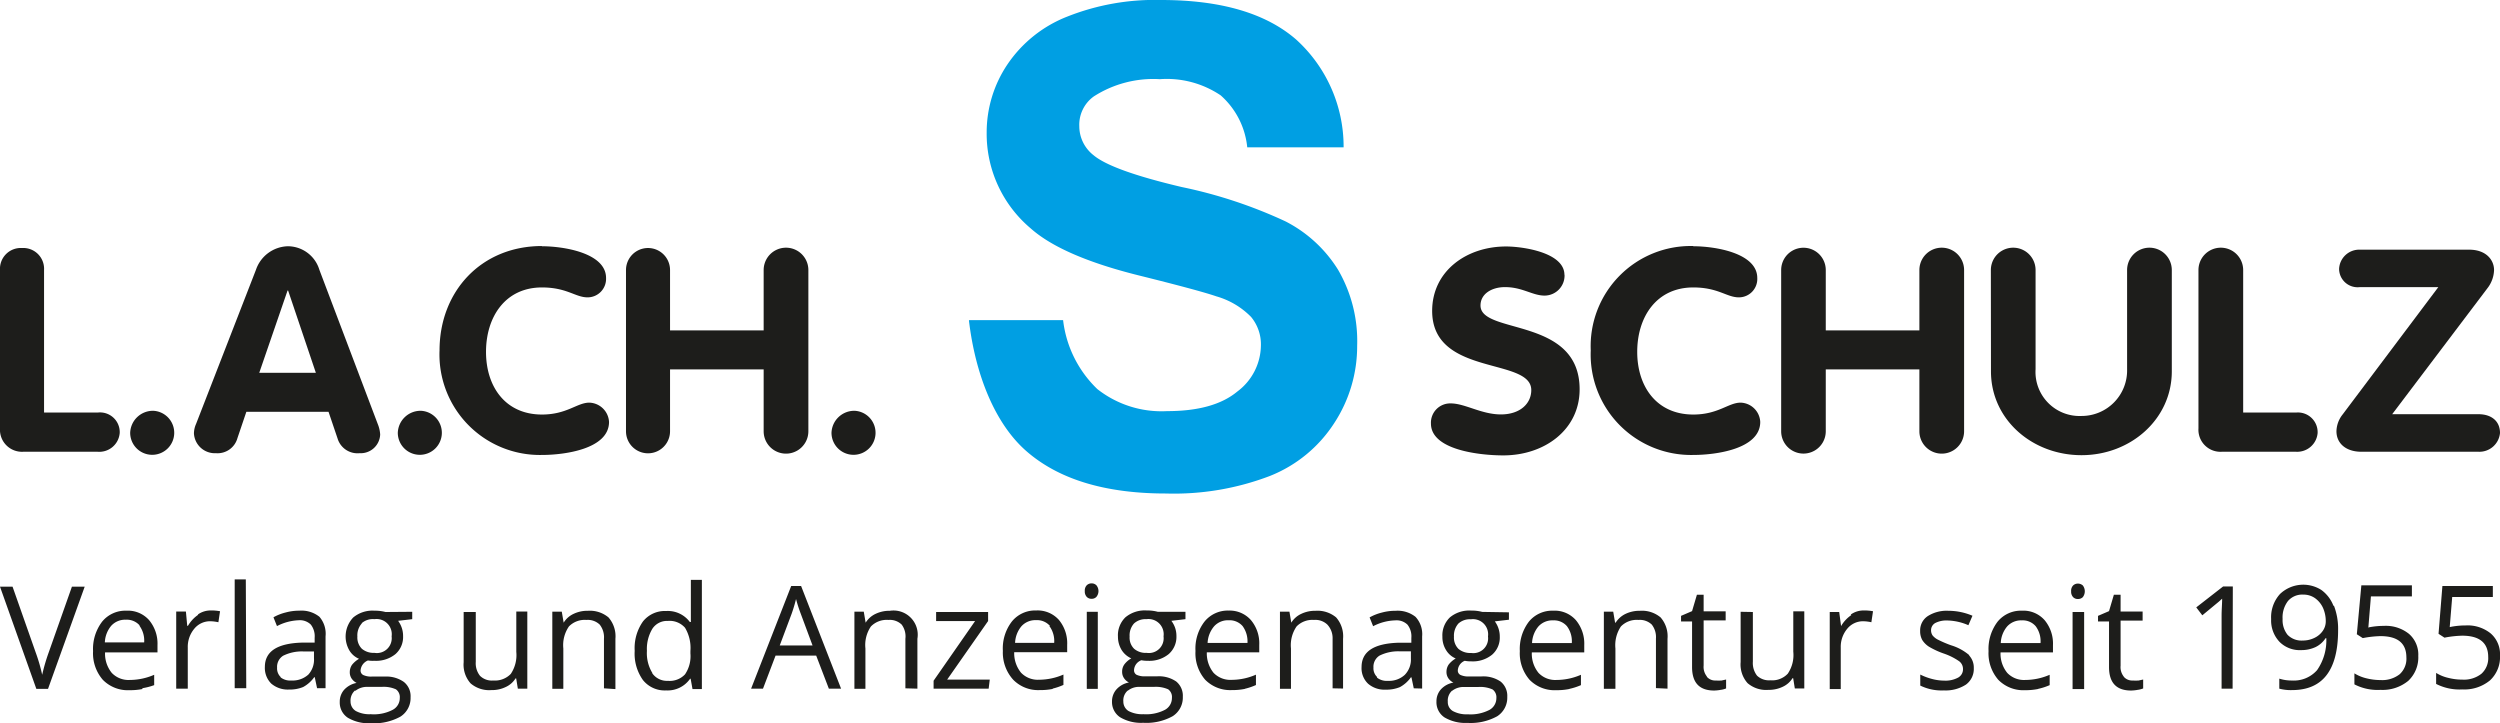 <?xml version="1.0" encoding="utf-8"?><svg xmlns="http://www.w3.org/2000/svg" xmlns:xlink="http://www.w3.org/1999/xlink" viewBox="0 0 227 65.65"><defs><style>.cls-1{fill:none;}.cls-2{clip-path:url(#clip-path);}.cls-3{fill:#1d1d1b;}.cls-4{fill:#009fe3;}</style><clipPath id="clip-path"><rect class="cls-1" width="227" height="65.65"/></clipPath></defs><title>Logo</title><g id="Ebene_2" data-name="Ebene 2"><g id="Ebene_1-2" data-name="Ebene 1"><g class="cls-2"><path class="cls-3" d="M222.43,57l.23-2.79h3.69v-1h-4.58l-.35,4.34.54.35a9.55,9.55,0,0,1,1.6-.18c1.58,0,2.37.65,2.37,1.94a1.9,1.9,0,0,1-.62,1.52,2.56,2.56,0,0,1-1.72.53,5.18,5.18,0,0,1-1.29-.16,3.61,3.61,0,0,1-1.1-.45v1a4.66,4.66,0,0,0,2.38.5,3.66,3.66,0,0,0,2.51-.82,2.88,2.88,0,0,0,.91-2.26,2.49,2.49,0,0,0-.84-2,3.33,3.33,0,0,0-2.29-.73,7,7,0,0,0-1.44.15m-7.38,0,.23-2.79H219v-1h-4.59L214,57.59l.54.35a9.55,9.55,0,0,1,1.6-.18c1.58,0,2.36.65,2.36,1.94a1.89,1.89,0,0,1-.61,1.52,2.56,2.56,0,0,1-1.72.53,5.32,5.32,0,0,1-1.3-.16,3.65,3.65,0,0,1-1.09-.45v1a4.59,4.59,0,0,0,2.37.5,3.67,3.67,0,0,0,2.52-.82,2.92,2.92,0,0,0,.91-2.26,2.49,2.49,0,0,0-.84-2,3.35,3.35,0,0,0-2.29-.73,7,7,0,0,0-1.44.15m-4.81-2.67a2.22,2.22,0,0,1,.73.89,3,3,0,0,1,.25,1.23,1.5,1.5,0,0,1-.27.85,1.91,1.91,0,0,1-.76.64,2.36,2.36,0,0,1-1.06.24,1.75,1.75,0,0,1-1.38-.52,2.14,2.14,0,0,1-.45-1.44,2.44,2.44,0,0,1,.49-1.63,1.71,1.71,0,0,1,1.39-.58,1.82,1.82,0,0,1,1.06.32m1.67.68a3.17,3.17,0,0,0-1.09-1.42,3.06,3.06,0,0,0-3.75.36,3.13,3.13,0,0,0-.81,2.28A2.82,2.82,0,0,0,207,58.3a2.59,2.59,0,0,0,1.94.73,3.05,3.05,0,0,0,1.3-.27,2.25,2.25,0,0,0,.92-.81h.07a4.74,4.74,0,0,1-.84,2.9,2.81,2.81,0,0,1-2.29.94,3.64,3.64,0,0,1-1.14-.17v.91a4,4,0,0,0,1.16.13q4.18,0,4.18-5.45a5.84,5.84,0,0,0-.37-2.19m-9.19-1.77h-.88l-2.44,1.9.55.72,1.5-1.24.3-.27c0,.49-.05,1-.05,1.56v6.61h1Zm-9.89,8.2a1.38,1.38,0,0,1-.3-1v-4.1h2v-.82h-2V54h-.61l-.44,1.49-1,.43v.51h1v4.14q0,2.13,2,2.13a3.37,3.37,0,0,0,.59-.06,2.07,2.07,0,0,0,.51-.13v-.81l-.41.09a4.9,4.9,0,0,1-.54,0,1,1,0,0,1-.81-.34m-4.6-7.23a.58.58,0,0,0,.44.17.61.61,0,0,0,.44-.17.87.87,0,0,0,0-1.06.66.66,0,0,0-.44-.17.62.62,0,0,0-.44.17.69.69,0,0,0-.18.53.71.71,0,0,0,.18.53m1,1.35h-1.05v7h1.05Zm-4.4,1.29a2.29,2.29,0,0,1,.44,1.53h-3.61a2.5,2.5,0,0,1,.58-1.51,1.7,1.7,0,0,1,1.33-.55,1.55,1.55,0,0,1,1.26.53m.22,5.69a5.54,5.54,0,0,0,1.05-.34v-.94a5.59,5.59,0,0,1-2.21.47,2.1,2.1,0,0,1-1.64-.64,2.75,2.75,0,0,1-.61-1.86h4.76v-.66a3.33,3.33,0,0,0-.76-2.27,2.57,2.57,0,0,0-2.06-.86,2.73,2.73,0,0,0-2.21,1,4.09,4.09,0,0,0-.82,2.67,3.67,3.67,0,0,0,.89,2.61,3.18,3.18,0,0,0,2.42.94,5.81,5.81,0,0,0,1.19-.11m-6.25-3.07a4.59,4.59,0,0,0-1.66-.9,10.36,10.36,0,0,1-1.21-.52,1.51,1.51,0,0,1-.46-.37.83.83,0,0,1-.14-.48.75.75,0,0,1,.38-.65,2.23,2.23,0,0,1,1.12-.23,5,5,0,0,1,1.89.43l.37-.86a5.56,5.56,0,0,0-2.18-.45,3.19,3.19,0,0,0-1.89.49,1.55,1.55,0,0,0-.68,1.34,1.63,1.63,0,0,0,.19.82,2,2,0,0,0,.61.61,7.35,7.35,0,0,0,1.37.63,5.57,5.57,0,0,1,1.37.69.87.87,0,0,1,.35.69.86.86,0,0,1-.45.8,2.41,2.41,0,0,1-1.26.27,4.34,4.34,0,0,1-1.1-.15,5.48,5.48,0,0,1-1.07-.4v1a4.42,4.42,0,0,0,2.15.44,3.39,3.39,0,0,0,2-.53,1.76,1.76,0,0,0,.71-1.5,1.61,1.61,0,0,0-.43-1.15m-10.69-3.66a3.06,3.06,0,0,0-.93,1h0L167,55.57h-.86v7h1V58.8a2.56,2.56,0,0,1,.59-1.71,1.84,1.84,0,0,1,1.44-.68,3.62,3.62,0,0,1,.75.09l.15-1a4.15,4.15,0,0,0-.83-.07,2,2,0,0,0-1.19.37m-10-.25v4.56a2.55,2.55,0,0,0,.63,1.92,2.59,2.59,0,0,0,1.89.61,2.89,2.89,0,0,0,1.3-.28,2.05,2.05,0,0,0,.89-.78h.06l.15.93h.86v-7h-1v3.66a3,3,0,0,1-.5,2,1.94,1.94,0,0,1-1.58.6,1.57,1.57,0,0,1-1.21-.42,1.87,1.87,0,0,1-.38-1.27V55.57Zm-3.06,5.88a1.38,1.38,0,0,1-.3-1v-4.1h2v-.82h-2V54h-.61l-.44,1.49-1,.43v.51h1v4.14q0,2.13,2,2.13a3.37,3.37,0,0,0,.59-.06,1.86,1.86,0,0,0,.5-.13v-.81l-.41.09a4.55,4.55,0,0,1-.53,0,1,1,0,0,1-.81-.34m-3.57,1.08V58a2.6,2.6,0,0,0-.63-1.94,2.64,2.64,0,0,0-1.88-.6,2.92,2.92,0,0,0-1.3.28,2.18,2.18,0,0,0-.9.8h-.05l-.17-1h-.85v7h1.05V58.88a3.06,3.06,0,0,1,.5-2,2,2,0,0,1,1.59-.59,1.57,1.57,0,0,1,1.21.42,1.85,1.85,0,0,1,.38,1.27v4.5Zm-9.13-5.67a2.29,2.29,0,0,1,.44,1.53h-3.61a2.5,2.5,0,0,1,.58-1.51,1.7,1.7,0,0,1,1.33-.55,1.55,1.55,0,0,1,1.26.53m.22,5.69a5.54,5.54,0,0,0,1.05-.34v-.94a5.59,5.59,0,0,1-2.21.47,2.1,2.1,0,0,1-1.64-.64,2.75,2.75,0,0,1-.61-1.86h4.76v-.66a3.33,3.33,0,0,0-.76-2.27,2.57,2.57,0,0,0-2.06-.86,2.73,2.73,0,0,0-2.21,1,4.09,4.09,0,0,0-.82,2.67,3.67,3.67,0,0,0,.89,2.61,3.18,3.18,0,0,0,2.42.94,5.81,5.81,0,0,0,1.19-.11m-10.08-5.94a1.56,1.56,0,0,1,1.14-.39,1.38,1.38,0,0,1,1.55,1.56,1.34,1.34,0,0,1-1.53,1.5,1.66,1.66,0,0,1-1.15-.37,1.44,1.44,0,0,1-.41-1.11,1.66,1.66,0,0,1,.4-1.19m-.57,6.11a1.66,1.66,0,0,1,1.11-.35h1.26a2.72,2.72,0,0,1,1.3.22.87.87,0,0,1,.35.79,1.21,1.21,0,0,1-.63,1.07,3.74,3.74,0,0,1-1.95.4,2.64,2.64,0,0,1-1.36-.29.94.94,0,0,1-.47-.86,1.22,1.22,0,0,1,.39-1m2.73-7.15a3.7,3.7,0,0,0-1-.12,2.75,2.75,0,0,0-1.93.62,2.27,2.27,0,0,0-.68,1.76,2.22,2.22,0,0,0,.34,1.22,1.86,1.86,0,0,0,.87.75,2.25,2.25,0,0,0-.64.55,1.18,1.18,0,0,0-.2.67,1,1,0,0,0,.18.59,1.18,1.18,0,0,0,.45.38,2,2,0,0,0-1.14.62,1.62,1.62,0,0,0-.4,1.1,1.65,1.65,0,0,0,.73,1.44,3.73,3.73,0,0,0,2.09.5,5,5,0,0,0,2.69-.6,2,2,0,0,0,.92-1.76,1.67,1.67,0,0,0-.6-1.39,2.78,2.78,0,0,0-1.73-.47H133.4a1.67,1.67,0,0,1-.8-.14.44.44,0,0,1-.23-.42A1,1,0,0,1,133,60a2.72,2.72,0,0,0,.58.05,2.77,2.77,0,0,0,1.91-.61,2.06,2.06,0,0,0,.69-1.63,2.32,2.32,0,0,0-.45-1.39l1.28-.15v-.67Zm-9.53,5.92a1.09,1.09,0,0,1-.34-.87,1.19,1.19,0,0,1,.55-1.08,3.81,3.81,0,0,1,1.8-.39l1.05,0v.63a2,2,0,0,1-.56,1.51,2.1,2.1,0,0,1-1.53.54,1.43,1.43,0,0,1-1-.3m4.11,1V57.78a2.31,2.31,0,0,0-.6-1.77,2.62,2.62,0,0,0-1.83-.55,4.59,4.59,0,0,0-1.22.16,4.43,4.43,0,0,0-1.12.44l.32.8a4.62,4.62,0,0,1,2-.53,1.42,1.42,0,0,1,1.12.39,1.73,1.73,0,0,1,.35,1.21v.43l-1.17,0c-2.23.07-3.35.8-3.35,2.21a1.94,1.94,0,0,0,.59,1.51,2.27,2.27,0,0,0,1.61.54,3.19,3.19,0,0,0,1.28-.23,2.93,2.93,0,0,0,1-.89h.05l.21,1Zm-7.18,0V58a2.6,2.6,0,0,0-.63-1.94,2.64,2.64,0,0,0-1.88-.6,2.87,2.87,0,0,0-1.29.28,2.07,2.07,0,0,0-.9.8h0l-.17-1h-.86v7h1V58.88a3,3,0,0,1,.51-2,2,2,0,0,1,1.58-.59,1.57,1.57,0,0,1,1.21.42A1.8,1.8,0,0,1,121,58v4.5Zm-9.12-5.67a2.35,2.35,0,0,1,.44,1.53h-3.62a2.51,2.51,0,0,1,.59-1.51,1.69,1.69,0,0,1,1.33-.55,1.57,1.57,0,0,1,1.26.53m.21,5.69a5.54,5.54,0,0,0,1-.34v-.94a5.55,5.55,0,0,1-2.2.47,2.11,2.11,0,0,1-1.65-.64,2.8,2.8,0,0,1-.61-1.86h4.76v-.66a3.28,3.28,0,0,0-.76-2.27,2.57,2.57,0,0,0-2-.86,2.72,2.72,0,0,0-2.21,1,4,4,0,0,0-.82,2.67,3.67,3.67,0,0,0,.88,2.61,3.19,3.19,0,0,0,2.42.94,5.74,5.74,0,0,0,1.19-.11m-10.07-5.94a1.54,1.54,0,0,1,1.13-.39,1.38,1.38,0,0,1,1.55,1.56,1.34,1.34,0,0,1-1.53,1.5,1.61,1.61,0,0,1-1.14-.37,1.41,1.41,0,0,1-.41-1.11,1.62,1.62,0,0,1,.4-1.19m-.57,6.11a1.62,1.62,0,0,1,1.11-.35h1.25a2.77,2.77,0,0,1,1.31.22.86.86,0,0,1,.34.79,1.21,1.21,0,0,1-.63,1.07,3.69,3.69,0,0,1-1.95.4,2.67,2.67,0,0,1-1.36-.29,1,1,0,0,1-.47-.86,1.19,1.19,0,0,1,.4-1m2.72-7.15a3.65,3.65,0,0,0-1-.12,2.75,2.75,0,0,0-1.93.62,2.27,2.27,0,0,0-.68,1.76,2.31,2.31,0,0,0,.34,1.22,2,2,0,0,0,.87.75,2.07,2.07,0,0,0-.63.55,1.11,1.11,0,0,0-.2.67,1,1,0,0,0,.18.59,1.15,1.15,0,0,0,.44.38,2,2,0,0,0-1.13.62,1.63,1.63,0,0,0-.41,1.1,1.66,1.66,0,0,0,.74,1.44,3.71,3.71,0,0,0,2.09.5,4.93,4.93,0,0,0,2.68-.6,2,2,0,0,0,.92-1.76,1.67,1.67,0,0,0-.6-1.39,2.77,2.77,0,0,0-1.72-.47H104a1.7,1.7,0,0,1-.8-.14.46.46,0,0,1-.23-.42,1,1,0,0,1,.67-.9,2.67,2.67,0,0,0,.58.05,2.76,2.76,0,0,0,1.9-.61,2.07,2.07,0,0,0,.7-1.63,2.29,2.29,0,0,0-.14-.81,2.4,2.4,0,0,0-.32-.58l1.28-.15v-.67Zm-6.44-1.35a.58.58,0,0,0,.44.17.57.57,0,0,0,.43-.17.83.83,0,0,0,0-1.06.61.61,0,0,0-.43-.17.62.62,0,0,0-.44.17.69.69,0,0,0-.18.53.71.71,0,0,0,.18.53m1,1.35h-1v7h1Zm-4.4,1.29a2.29,2.29,0,0,1,.44,1.53H92.17a2.5,2.5,0,0,1,.58-1.51,1.7,1.7,0,0,1,1.33-.55,1.55,1.55,0,0,1,1.26.53m.22,5.69a5.54,5.54,0,0,0,1-.34v-.94a5.59,5.59,0,0,1-2.21.47,2.1,2.1,0,0,1-1.64-.64,2.8,2.8,0,0,1-.62-1.86H96.9v-.66a3.32,3.32,0,0,0-.75-2.27,2.59,2.59,0,0,0-2.06-.86,2.73,2.73,0,0,0-2.21,1,4,4,0,0,0-.82,2.67A3.67,3.67,0,0,0,92,61.72a3.17,3.17,0,0,0,2.41.94,5.84,5.84,0,0,0,1.2-.11m-5.74-.84H86l3.72-5.32v-.82H85v.82h3.54l-3.77,5.42v.72h5Zm-6.57.82V58a2.2,2.2,0,0,0-2.51-2.54,2.9,2.9,0,0,0-1.29.28,2.12,2.12,0,0,0-.9.8h0l-.17-1h-.85v7h1V58.88a3,3,0,0,1,.5-2,2,2,0,0,1,1.59-.59,1.55,1.55,0,0,1,1.2.42A1.8,1.8,0,0,1,82.21,58v4.5ZM70.8,58.61l1.08-2.88a13.83,13.83,0,0,0,.4-1.34,12.62,12.62,0,0,0,.43,1.34l1.07,2.88Zm5.57,3.92-3.63-9.32h-.9L68.2,62.53h1.08l1.14-3h3.69l1.15,3ZM59.23,61.1a3.44,3.44,0,0,1-.49-2,3.56,3.56,0,0,1,.49-2,1.59,1.59,0,0,1,1.41-.72A1.86,1.86,0,0,1,62.2,57a3.56,3.56,0,0,1,.49,2.11v.22a2.93,2.93,0,0,1-.49,1.9,1.9,1.9,0,0,1-1.55.59,1.63,1.63,0,0,1-1.42-.68m3.65,1.43h.85V52.65h-1v2.84l0,.48,0,.51h-.09a2.49,2.49,0,0,0-2.15-1,2.54,2.54,0,0,0-2.11.95,4.2,4.2,0,0,0-.75,2.67,4.12,4.12,0,0,0,.75,2.65,2.53,2.53,0,0,0,2.11.94,2.48,2.48,0,0,0,2.17-1.06h.05Zm-7,0V58a2.6,2.6,0,0,0-.63-1.94,2.64,2.64,0,0,0-1.88-.6,2.87,2.87,0,0,0-1.29.28,2.07,2.07,0,0,0-.9.8h0l-.17-1h-.86v7h1V58.88a3,3,0,0,1,.51-2,2,2,0,0,1,1.58-.59,1.57,1.57,0,0,1,1.21.42A1.85,1.85,0,0,1,54.84,58v4.5Zm-13.78-7v4.56a2.55,2.55,0,0,0,.63,1.92,2.6,2.6,0,0,0,1.89.61,2.86,2.86,0,0,0,1.3-.28,2.05,2.05,0,0,0,.89-.78h.06l.15.93h.86v-7h-1v3.66a3.06,3.06,0,0,1-.5,2,2,2,0,0,1-1.59.6,1.53,1.53,0,0,1-1.2-.42,1.82,1.82,0,0,1-.39-1.27V55.57Zm-9.24,1A1.54,1.54,0,0,1,34,56.22a1.38,1.38,0,0,1,1.56,1.56A1.35,1.35,0,0,1,34,59.28a1.65,1.65,0,0,1-1.14-.37,1.44,1.44,0,0,1-.41-1.11,1.62,1.62,0,0,1,.4-1.19m-.57,6.11a1.66,1.66,0,0,1,1.11-.35h1.26a2.72,2.72,0,0,1,1.3.22.87.87,0,0,1,.35.79,1.2,1.2,0,0,1-.64,1.07,3.69,3.69,0,0,1-2,.4,2.6,2.6,0,0,1-1.35-.29,1,1,0,0,1-.48-.86,1.22,1.22,0,0,1,.4-1M35,55.57a3.7,3.7,0,0,0-1-.12,2.73,2.73,0,0,0-1.93.62,2.51,2.51,0,0,0-.34,3,1.86,1.86,0,0,0,.87.75,2.25,2.25,0,0,0-.64.55,1.18,1.18,0,0,0-.2.67,1,1,0,0,0,.18.59,1.23,1.23,0,0,0,.44.38,2.05,2.05,0,0,0-1.13.62,1.62,1.62,0,0,0-.4,1.1,1.65,1.65,0,0,0,.73,1.44,3.73,3.73,0,0,0,2.09.5,5,5,0,0,0,2.69-.6,2,2,0,0,0,.92-1.76,1.65,1.65,0,0,0-.61-1.39A2.75,2.75,0,0,0,35,61.43H33.78a1.67,1.67,0,0,1-.8-.14.45.45,0,0,1-.24-.42,1.06,1.06,0,0,1,.67-.9A2.72,2.72,0,0,0,34,60a2.79,2.79,0,0,0,1.91-.61,2.06,2.06,0,0,0,.69-1.63,2.29,2.29,0,0,0-.14-.81,2.4,2.4,0,0,0-.31-.58l1.28-.15v-.67ZM25.5,61.49a1.09,1.09,0,0,1-.34-.87,1.19,1.19,0,0,1,.55-1.08,3.81,3.81,0,0,1,1.8-.39l1,0v.63A2,2,0,0,1,28,61.25a2.13,2.13,0,0,1-1.54.54,1.42,1.42,0,0,1-1-.3m4.1,1V57.78A2.35,2.35,0,0,0,29,56a2.62,2.62,0,0,0-1.83-.55,4.59,4.59,0,0,0-1.22.16,4.43,4.43,0,0,0-1.12.44l.32.8a4.62,4.62,0,0,1,1.95-.53,1.42,1.42,0,0,1,1.12.39,1.73,1.73,0,0,1,.35,1.21v.43l-1.17,0c-2.23.07-3.35.8-3.35,2.21a2,2,0,0,0,.58,1.51,2.3,2.3,0,0,0,1.62.54,3.19,3.19,0,0,0,1.28-.23,3,3,0,0,0,1-.89h.05l.21,1Zm-7.24-9.88H21.31v9.88h1.05ZM18,55.82a3.06,3.06,0,0,0-.93,1H17l-.12-1.29H16v7h1.05V58.8a2.56,2.56,0,0,1,.59-1.71,1.84,1.84,0,0,1,1.44-.68,3.62,3.62,0,0,1,.75.09l.15-1a4.15,4.15,0,0,0-.83-.07,2,2,0,0,0-1.19.37m-5.31,1a2.29,2.29,0,0,1,.44,1.53H9.52a2.5,2.5,0,0,1,.58-1.51,1.7,1.7,0,0,1,1.33-.55,1.55,1.55,0,0,1,1.26.53m.22,5.69A5.54,5.54,0,0,0,14,62.21v-.94a5.59,5.59,0,0,1-2.21.47,2.1,2.1,0,0,1-1.64-.64,2.75,2.75,0,0,1-.61-1.86h4.76v-.66a3.33,3.33,0,0,0-.76-2.27,2.57,2.57,0,0,0-2.06-.86,2.73,2.73,0,0,0-2.21,1,4.09,4.09,0,0,0-.82,2.67,3.67,3.67,0,0,0,.89,2.61,3.18,3.18,0,0,0,2.42.94,5.81,5.81,0,0,0,1.19-.11M4.43,59.22a17.07,17.07,0,0,0-.6,2.05,15.43,15.43,0,0,0-.58-2l-2.11-6H0l3.3,9.28H4.36l3.33-9.28H6.53Z"/><path class="cls-3" d="M142.06,24.94a1.82,1.82,0,0,1-1.81,1.9c-1.11,0-2-.77-3.6-.77-1.17,0-2.22.59-2.22,1.67,0,2.66,9,1,9,7.61,0,3.68-3.2,6-6.93,6-2.08,0-6.57-.47-6.57-2.89a1.75,1.75,0,0,1,1.81-1.83c1.27,0,2.78,1,4.54,1s2.76-1,2.76-2.21c0-3-9-1.21-9-7.19,0-3.61,3.11-5.85,6.71-5.85,1.51,0,5.3.54,5.3,2.58"/><path class="cls-3" d="M153.75,22.36c2,0,5.81.62,5.81,2.88A1.67,1.67,0,0,1,157.89,27c-1.11,0-1.87-.9-4.14-.9-3.36,0-5.09,2.7-5.09,5.85s1.76,5.69,5.09,5.69c2.27,0,3.19-1.08,4.3-1.08a1.84,1.84,0,0,1,1.78,1.75c0,2.48-4.08,3-6.08,3a9.12,9.12,0,0,1-9.31-9.49,9.09,9.09,0,0,1,9.31-9.48"/><path class="cls-3" d="M161.73,24.52a2,2,0,0,1,4.05,0V30h8.5V24.52a2,2,0,0,1,4.06,0V39.16a2,2,0,0,1-4.06,0V33.54h-8.5v5.62a2,2,0,0,1-4.05,0Z"/><path class="cls-3" d="M180.77,24.52a2,2,0,0,1,4.06,0v9A4,4,0,0,0,189,37.77a4.13,4.13,0,0,0,4.14-4.25v-9a2,2,0,0,1,4.06,0v9.2c0,4.33-3.73,7.61-8.2,7.61s-8.22-3.23-8.22-7.61Z"/><path class="cls-3" d="M199.62,24.52a2,2,0,0,1,4.06,0V37.46h4.81a1.79,1.79,0,0,1,1.95,1.86,1.86,1.86,0,0,1-1.95,1.7h-6.76a2,2,0,0,1-2.11-2.12Z"/><path class="cls-3" d="M225.05,37.61c1.14,0,1.95.6,1.95,1.71a1.88,1.88,0,0,1-1.95,1.7H214.42c-1.43,0-2.27-.78-2.27-1.86a2.53,2.53,0,0,1,.54-1.5l8.71-11.59h-7.12a1.68,1.68,0,0,1-1.89-1.65,1.83,1.83,0,0,1,1.89-1.75h9.91c1.57,0,2.27.95,2.27,1.85a2.82,2.82,0,0,1-.6,1.65l-8.65,11.44Z"/><path class="cls-4" d="M88,29.07l8.53,0a10.32,10.32,0,0,0,3.11,6.26,9.43,9.43,0,0,0,6.34,2q4.23,0,6.37-1.78a5.29,5.29,0,0,0,2.14-4.16,3.9,3.9,0,0,0-.89-2.61,7.17,7.17,0,0,0-3.15-1.87q-1.53-.53-7-1.89-7-1.74-9.86-4.28a11.23,11.23,0,0,1-4-8.7,11.06,11.06,0,0,1,1.87-6.17A11.68,11.68,0,0,1,96.9,1.51,21.53,21.53,0,0,1,105.42,0q8.14,0,12.27,3.59A13.13,13.13,0,0,1,122,13.38h-8.75a7.24,7.24,0,0,0-2.41-4.72,8.75,8.75,0,0,0-5.53-1.47,10,10,0,0,0-6,1.57A3.17,3.17,0,0,0,98,11.46a3.34,3.34,0,0,0,1.29,2.63q1.65,1.39,8,2.89a42.85,42.85,0,0,1,9.43,3.12,12.1,12.1,0,0,1,4.78,4.4,12.89,12.89,0,0,1,1.73,6.9,12.75,12.75,0,0,1-2.07,7,12.38,12.38,0,0,1-5.86,4.82,24.4,24.4,0,0,1-9.43,1.59q-8.22,0-12.62-3.8c-2.94-2.53-4.7-7.07-5.27-11.91"/><path class="cls-3" d="M0,24.52a1.89,1.89,0,0,1,2-2,1.89,1.89,0,0,1,2,2V37.46H8.87a1.79,1.79,0,0,1,2,1.86,1.86,1.86,0,0,1-2,1.7H2.11A2,2,0,0,1,0,38.9Z"/><path class="cls-3" d="M13.93,37.3a2,2,0,1,1-2.11,2,2.07,2.07,0,0,1,2.11-2"/><path class="cls-3" d="M23.54,33.85h5.14l-2.52-7.47h-.05Zm-.3-9.35a3.15,3.15,0,0,1,2.89-2.14A3,3,0,0,1,29,24.5l5.3,14a3,3,0,0,1,.22.95,1.77,1.77,0,0,1-1.87,1.7,1.89,1.89,0,0,1-2-1.34l-.82-2.42H22.37l-.81,2.39a1.87,1.87,0,0,1-1.95,1.37,1.9,1.9,0,0,1-2-1.8,2.16,2.16,0,0,1,.19-.85Z"/><path class="cls-3" d="M38.23,37.3a2,2,0,1,1-2.11,2,2.07,2.07,0,0,1,2.11-2"/><path class="cls-3" d="M49.21,22.36c2,0,5.82.62,5.82,2.88A1.68,1.68,0,0,1,53.35,27c-1.11,0-1.87-.9-4.14-.9-3.35,0-5.08,2.7-5.08,5.85s1.75,5.69,5.08,5.69c2.27,0,3.19-1.08,4.3-1.08a1.85,1.85,0,0,1,1.79,1.75c0,2.48-4.09,3-6.09,3a9.12,9.12,0,0,1-9.3-9.49c0-5.36,3.78-9.48,9.3-9.48"/><path class="cls-3" d="M56.84,24.52a2,2,0,0,1,4,0V30h8.5V24.52a2,2,0,0,1,4.06,0V39.16a2,2,0,0,1-4.06,0V33.54h-8.5v5.62a2,2,0,0,1-4,0Z"/><path class="cls-3" d="M77.61,37.3a2,2,0,1,1-2.11,2,2.07,2.07,0,0,1,2.11-2"/></g></g></g></svg>